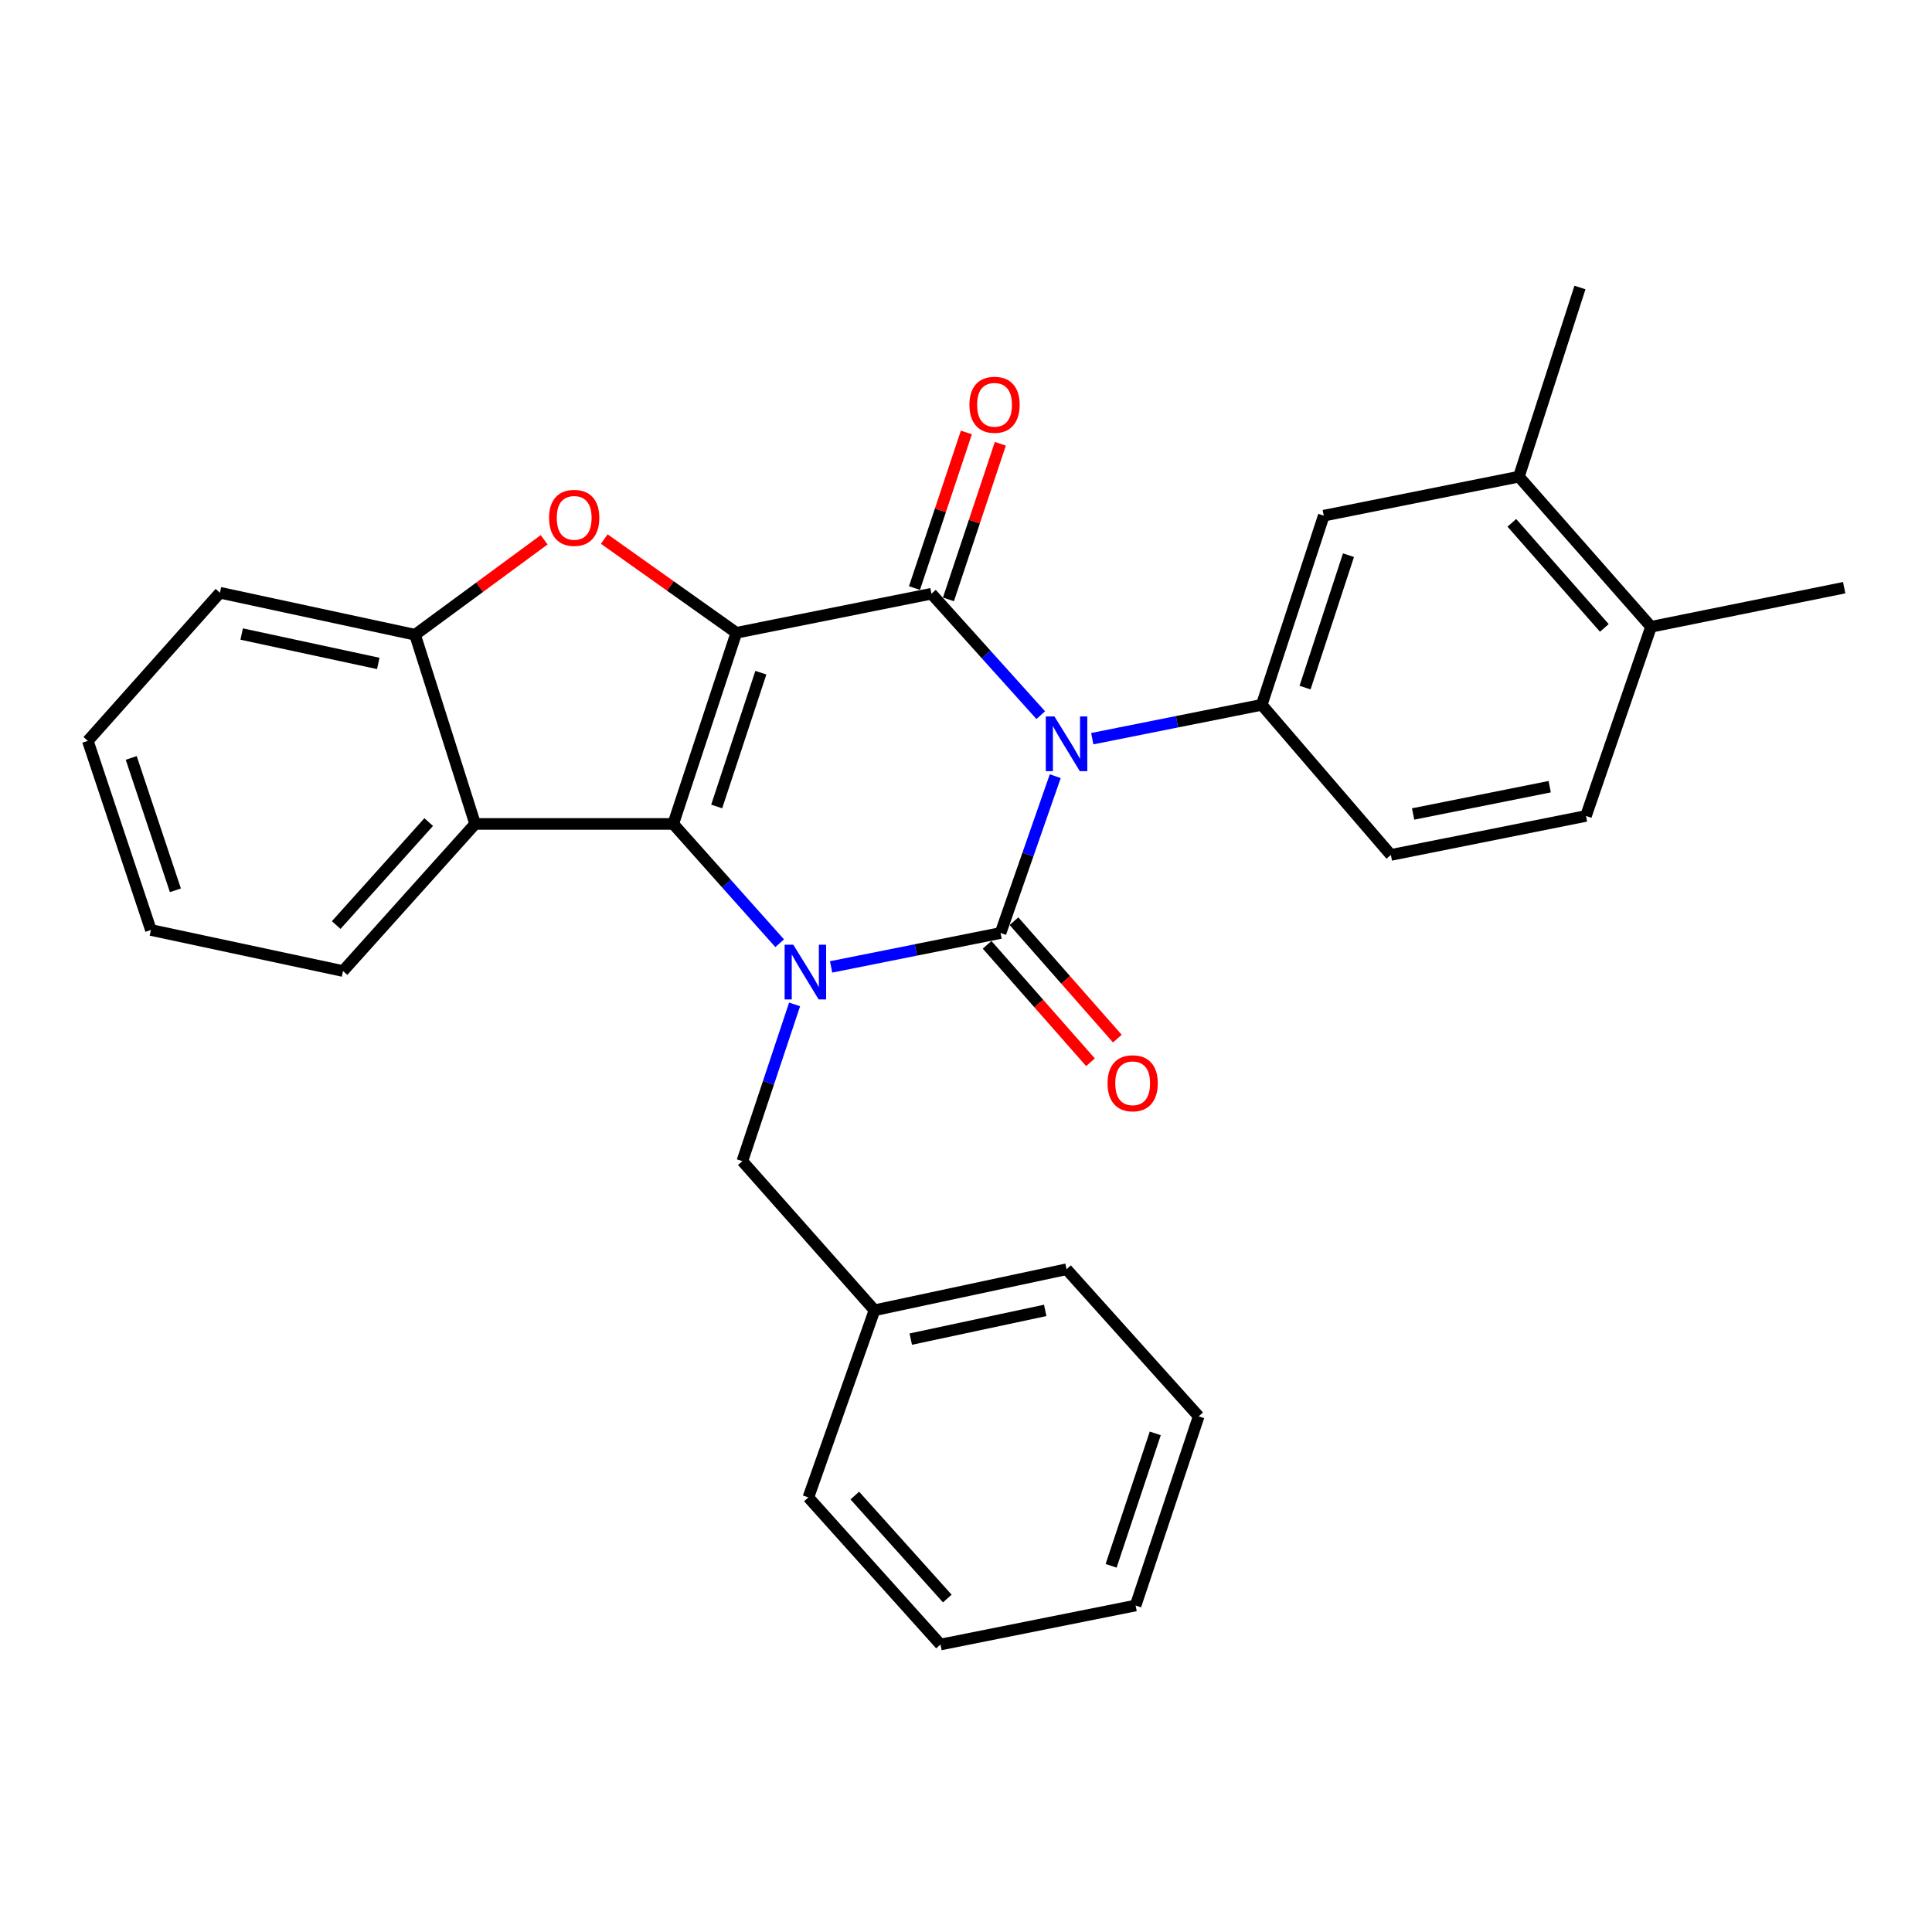 <?xml version='1.0' encoding='iso-8859-1'?>
<svg version='1.1' baseProfile='full'
              xmlns='http://www.w3.org/2000/svg'
                      xmlns:rdkit='http://www.rdkit.org/xml'
                      xmlns:xlink='http://www.w3.org/1999/xlink'
                  xml:space='preserve'
width='1000px' height='1000px' viewBox='0 0 1000 1000'>
<!-- END OF HEADER -->
<rect style='opacity:1.0;fill:#FFFFFF;stroke:none' width='1000' height='1000' x='0' y='0'> </rect>
<path class='bond-3' d='M 381.127,327.532 L 348.468,426.467' style='fill:none;fill-rule:evenodd;stroke:#000000;stroke-width:6px;stroke-linecap:butt;stroke-linejoin:miter;stroke-opacity:1' />
<path class='bond-3' d='M 393.822,348.18 L 370.96,417.435' style='fill:none;fill-rule:evenodd;stroke:#000000;stroke-width:6px;stroke-linecap:butt;stroke-linejoin:miter;stroke-opacity:1' />
<path class='bond-4' d='M 381.127,327.532 L 482.121,307.306' style='fill:none;fill-rule:evenodd;stroke:#000000;stroke-width:6px;stroke-linecap:butt;stroke-linejoin:miter;stroke-opacity:1' />
<path class='bond-5' d='M 381.127,327.532 L 346.949,303.271' style='fill:none;fill-rule:evenodd;stroke:#000000;stroke-width:6px;stroke-linecap:butt;stroke-linejoin:miter;stroke-opacity:1' />
<path class='bond-5' d='M 346.949,303.271 L 312.772,279.011' style='fill:none;fill-rule:evenodd;stroke:#FF0000;stroke-width:6px;stroke-linecap:butt;stroke-linejoin:miter;stroke-opacity:1' />
<path class='bond-0' d='M 538.688,370.16 L 510.405,338.733' style='fill:none;fill-rule:evenodd;stroke:#0000FF;stroke-width:6px;stroke-linecap:butt;stroke-linejoin:miter;stroke-opacity:1' />
<path class='bond-0' d='M 510.405,338.733 L 482.121,307.306' style='fill:none;fill-rule:evenodd;stroke:#000000;stroke-width:6px;stroke-linecap:butt;stroke-linejoin:miter;stroke-opacity:1' />
<path class='bond-1' d='M 546.196,401.75 L 532.037,442.332' style='fill:none;fill-rule:evenodd;stroke:#0000FF;stroke-width:6px;stroke-linecap:butt;stroke-linejoin:miter;stroke-opacity:1' />
<path class='bond-1' d='M 532.037,442.332 L 517.879,482.914' style='fill:none;fill-rule:evenodd;stroke:#000000;stroke-width:6px;stroke-linecap:butt;stroke-linejoin:miter;stroke-opacity:1' />
<path class='bond-6' d='M 565.357,382.337 L 609.217,373.575' style='fill:none;fill-rule:evenodd;stroke:#0000FF;stroke-width:6px;stroke-linecap:butt;stroke-linejoin:miter;stroke-opacity:1' />
<path class='bond-6' d='M 609.217,373.575 L 653.076,364.813' style='fill:none;fill-rule:evenodd;stroke:#000000;stroke-width:6px;stroke-linecap:butt;stroke-linejoin:miter;stroke-opacity:1' />
<path class='bond-11' d='M 510.925,489.034 L 537.678,519.431' style='fill:none;fill-rule:evenodd;stroke:#000000;stroke-width:6px;stroke-linecap:butt;stroke-linejoin:miter;stroke-opacity:1' />
<path class='bond-11' d='M 537.678,519.431 L 564.43,549.828' style='fill:none;fill-rule:evenodd;stroke:#FF0000;stroke-width:6px;stroke-linecap:butt;stroke-linejoin:miter;stroke-opacity:1' />
<path class='bond-11' d='M 524.833,476.793 L 551.585,507.19' style='fill:none;fill-rule:evenodd;stroke:#000000;stroke-width:6px;stroke-linecap:butt;stroke-linejoin:miter;stroke-opacity:1' />
<path class='bond-11' d='M 551.585,507.19 L 578.338,537.587' style='fill:none;fill-rule:evenodd;stroke:#FF0000;stroke-width:6px;stroke-linecap:butt;stroke-linejoin:miter;stroke-opacity:1' />
<path class='bond-30' d='M 517.879,482.914 L 474.029,491.694' style='fill:none;fill-rule:evenodd;stroke:#000000;stroke-width:6px;stroke-linecap:butt;stroke-linejoin:miter;stroke-opacity:1' />
<path class='bond-30' d='M 474.029,491.694 L 430.18,500.473' style='fill:none;fill-rule:evenodd;stroke:#0000FF;stroke-width:6px;stroke-linecap:butt;stroke-linejoin:miter;stroke-opacity:1' />
<path class='bond-2' d='M 403.555,488.22 L 376.012,457.344' style='fill:none;fill-rule:evenodd;stroke:#0000FF;stroke-width:6px;stroke-linecap:butt;stroke-linejoin:miter;stroke-opacity:1' />
<path class='bond-2' d='M 376.012,457.344 L 348.468,426.467' style='fill:none;fill-rule:evenodd;stroke:#000000;stroke-width:6px;stroke-linecap:butt;stroke-linejoin:miter;stroke-opacity:1' />
<path class='bond-10' d='M 411.283,519.878 L 397.759,560.441' style='fill:none;fill-rule:evenodd;stroke:#0000FF;stroke-width:6px;stroke-linecap:butt;stroke-linejoin:miter;stroke-opacity:1' />
<path class='bond-10' d='M 397.759,560.441 L 384.236,601.004' style='fill:none;fill-rule:evenodd;stroke:#000000;stroke-width:6px;stroke-linecap:butt;stroke-linejoin:miter;stroke-opacity:1' />
<path class='bond-7' d='M 348.468,426.467 L 245.93,426.467' style='fill:none;fill-rule:evenodd;stroke:#000000;stroke-width:6px;stroke-linecap:butt;stroke-linejoin:miter;stroke-opacity:1' />
<path class='bond-12' d='M 490.909,310.238 L 504.341,269.97' style='fill:none;fill-rule:evenodd;stroke:#000000;stroke-width:6px;stroke-linecap:butt;stroke-linejoin:miter;stroke-opacity:1' />
<path class='bond-12' d='M 504.341,269.97 L 517.774,229.702' style='fill:none;fill-rule:evenodd;stroke:#FF0000;stroke-width:6px;stroke-linecap:butt;stroke-linejoin:miter;stroke-opacity:1' />
<path class='bond-12' d='M 473.334,304.375 L 486.766,264.107' style='fill:none;fill-rule:evenodd;stroke:#000000;stroke-width:6px;stroke-linecap:butt;stroke-linejoin:miter;stroke-opacity:1' />
<path class='bond-12' d='M 486.766,264.107 L 500.199,223.839' style='fill:none;fill-rule:evenodd;stroke:#FF0000;stroke-width:6px;stroke-linecap:butt;stroke-linejoin:miter;stroke-opacity:1' />
<path class='bond-8' d='M 281.643,279.399 L 248.239,303.97' style='fill:none;fill-rule:evenodd;stroke:#FF0000;stroke-width:6px;stroke-linecap:butt;stroke-linejoin:miter;stroke-opacity:1' />
<path class='bond-8' d='M 248.239,303.97 L 214.835,328.541' style='fill:none;fill-rule:evenodd;stroke:#000000;stroke-width:6px;stroke-linecap:butt;stroke-linejoin:miter;stroke-opacity:1' />
<path class='bond-9' d='M 653.076,364.813 L 685.18,266.907' style='fill:none;fill-rule:evenodd;stroke:#000000;stroke-width:6px;stroke-linecap:butt;stroke-linejoin:miter;stroke-opacity:1' />
<path class='bond-9' d='M 675.497,355.9 L 697.969,287.365' style='fill:none;fill-rule:evenodd;stroke:#000000;stroke-width:6px;stroke-linecap:butt;stroke-linejoin:miter;stroke-opacity:1' />
<path class='bond-14' d='M 653.076,364.813 L 719.908,442.514' style='fill:none;fill-rule:evenodd;stroke:#000000;stroke-width:6px;stroke-linecap:butt;stroke-linejoin:miter;stroke-opacity:1' />
<path class='bond-18' d='M 245.93,426.467 L 177.544,502.604' style='fill:none;fill-rule:evenodd;stroke:#000000;stroke-width:6px;stroke-linecap:butt;stroke-linejoin:miter;stroke-opacity:1' />
<path class='bond-18' d='M 221.888,425.508 L 174.018,478.803' style='fill:none;fill-rule:evenodd;stroke:#000000;stroke-width:6px;stroke-linecap:butt;stroke-linejoin:miter;stroke-opacity:1' />
<path class='bond-29' d='M 245.93,426.467 L 214.835,328.541' style='fill:none;fill-rule:evenodd;stroke:#000000;stroke-width:6px;stroke-linecap:butt;stroke-linejoin:miter;stroke-opacity:1' />
<path class='bond-19' d='M 214.835,328.541 L 113.841,306.802' style='fill:none;fill-rule:evenodd;stroke:#000000;stroke-width:6px;stroke-linecap:butt;stroke-linejoin:miter;stroke-opacity:1' />
<path class='bond-19' d='M 195.787,343.392 L 125.091,328.175' style='fill:none;fill-rule:evenodd;stroke:#000000;stroke-width:6px;stroke-linecap:butt;stroke-linejoin:miter;stroke-opacity:1' />
<path class='bond-13' d='M 685.18,266.907 L 786.174,246.722' style='fill:none;fill-rule:evenodd;stroke:#000000;stroke-width:6px;stroke-linecap:butt;stroke-linejoin:miter;stroke-opacity:1' />
<path class='bond-17' d='M 384.236,601.004 L 452.632,678.191' style='fill:none;fill-rule:evenodd;stroke:#000000;stroke-width:6px;stroke-linecap:butt;stroke-linejoin:miter;stroke-opacity:1' />
<path class='bond-20' d='M 786.174,246.722 L 817.783,148.806' style='fill:none;fill-rule:evenodd;stroke:#000000;stroke-width:6px;stroke-linecap:butt;stroke-linejoin:miter;stroke-opacity:1' />
<path class='bond-32' d='M 786.174,246.722 L 854.57,324.423' style='fill:none;fill-rule:evenodd;stroke:#000000;stroke-width:6px;stroke-linecap:butt;stroke-linejoin:miter;stroke-opacity:1' />
<path class='bond-32' d='M 782.526,270.619 L 830.404,325.01' style='fill:none;fill-rule:evenodd;stroke:#000000;stroke-width:6px;stroke-linecap:butt;stroke-linejoin:miter;stroke-opacity:1' />
<path class='bond-16' d='M 719.908,442.514 L 820.902,422.33' style='fill:none;fill-rule:evenodd;stroke:#000000;stroke-width:6px;stroke-linecap:butt;stroke-linejoin:miter;stroke-opacity:1' />
<path class='bond-16' d='M 731.426,421.318 L 802.122,407.189' style='fill:none;fill-rule:evenodd;stroke:#000000;stroke-width:6px;stroke-linecap:butt;stroke-linejoin:miter;stroke-opacity:1' />
<path class='bond-15' d='M 854.57,324.423 L 820.902,422.33' style='fill:none;fill-rule:evenodd;stroke:#000000;stroke-width:6px;stroke-linecap:butt;stroke-linejoin:miter;stroke-opacity:1' />
<path class='bond-21' d='M 854.57,324.423 L 954.545,304.188' style='fill:none;fill-rule:evenodd;stroke:#000000;stroke-width:6px;stroke-linecap:butt;stroke-linejoin:miter;stroke-opacity:1' />
<path class='bond-22' d='M 452.632,678.191 L 552.041,656.957' style='fill:none;fill-rule:evenodd;stroke:#000000;stroke-width:6px;stroke-linecap:butt;stroke-linejoin:miter;stroke-opacity:1' />
<path class='bond-22' d='M 471.414,693.124 L 541,678.26' style='fill:none;fill-rule:evenodd;stroke:#000000;stroke-width:6px;stroke-linecap:butt;stroke-linejoin:miter;stroke-opacity:1' />
<path class='bond-23' d='M 452.632,678.191 L 418.408,775.058' style='fill:none;fill-rule:evenodd;stroke:#000000;stroke-width:6px;stroke-linecap:butt;stroke-linejoin:miter;stroke-opacity:1' />
<path class='bond-24' d='M 177.544,502.604 L 78.104,481.36' style='fill:none;fill-rule:evenodd;stroke:#000000;stroke-width:6px;stroke-linecap:butt;stroke-linejoin:miter;stroke-opacity:1' />
<path class='bond-25' d='M 113.841,306.802 L 45.455,383.484' style='fill:none;fill-rule:evenodd;stroke:#000000;stroke-width:6px;stroke-linecap:butt;stroke-linejoin:miter;stroke-opacity:1' />
<path class='bond-27' d='M 552.041,656.957 L 620.437,733.093' style='fill:none;fill-rule:evenodd;stroke:#000000;stroke-width:6px;stroke-linecap:butt;stroke-linejoin:miter;stroke-opacity:1' />
<path class='bond-26' d='M 418.408,775.058 L 486.794,851.194' style='fill:none;fill-rule:evenodd;stroke:#000000;stroke-width:6px;stroke-linecap:butt;stroke-linejoin:miter;stroke-opacity:1' />
<path class='bond-26' d='M 442.449,774.098 L 490.32,827.393' style='fill:none;fill-rule:evenodd;stroke:#000000;stroke-width:6px;stroke-linecap:butt;stroke-linejoin:miter;stroke-opacity:1' />
<path class='bond-31' d='M 78.104,481.36 L 45.455,383.484' style='fill:none;fill-rule:evenodd;stroke:#000000;stroke-width:6px;stroke-linecap:butt;stroke-linejoin:miter;stroke-opacity:1' />
<path class='bond-31' d='M 90.781,460.816 L 67.927,392.303' style='fill:none;fill-rule:evenodd;stroke:#000000;stroke-width:6px;stroke-linecap:butt;stroke-linejoin:miter;stroke-opacity:1' />
<path class='bond-28' d='M 486.794,851.194 L 587.788,831.01' style='fill:none;fill-rule:evenodd;stroke:#000000;stroke-width:6px;stroke-linecap:butt;stroke-linejoin:miter;stroke-opacity:1' />
<path class='bond-33' d='M 620.437,733.093 L 587.788,831.01' style='fill:none;fill-rule:evenodd;stroke:#000000;stroke-width:6px;stroke-linecap:butt;stroke-linejoin:miter;stroke-opacity:1' />
<path class='bond-33' d='M 597.964,741.92 L 575.11,810.462' style='fill:none;fill-rule:evenodd;stroke:#000000;stroke-width:6px;stroke-linecap:butt;stroke-linejoin:miter;stroke-opacity:1' />
<path  class='atom-1' d='M 545.781 370.837
L 555.061 385.837
Q 555.981 387.317, 557.461 389.997
Q 558.941 392.677, 559.021 392.837
L 559.021 370.837
L 562.781 370.837
L 562.781 399.157
L 558.901 399.157
L 548.941 382.757
Q 547.781 380.837, 546.541 378.637
Q 545.341 376.437, 544.981 375.757
L 544.981 399.157
L 541.301 399.157
L 541.301 370.837
L 545.781 370.837
' fill='#0000FF'/>
<path  class='atom-3' d='M 410.604 488.979
L 419.884 503.979
Q 420.804 505.459, 422.284 508.139
Q 423.764 510.819, 423.844 510.979
L 423.844 488.979
L 427.604 488.979
L 427.604 517.299
L 423.724 517.299
L 413.764 500.899
Q 412.604 498.979, 411.364 496.779
Q 410.164 494.579, 409.804 493.899
L 409.804 517.299
L 406.124 517.299
L 406.124 488.979
L 410.604 488.979
' fill='#0000FF'/>
<path  class='atom-6' d='M 284.199 268.037
Q 284.199 261.237, 287.559 257.437
Q 290.919 253.637, 297.199 253.637
Q 303.479 253.637, 306.839 257.437
Q 310.199 261.237, 310.199 268.037
Q 310.199 274.917, 306.799 278.837
Q 303.399 282.717, 297.199 282.717
Q 290.959 282.717, 287.559 278.837
Q 284.199 274.957, 284.199 268.037
M 297.199 279.517
Q 301.519 279.517, 303.839 276.637
Q 306.199 273.717, 306.199 268.037
Q 306.199 262.477, 303.839 259.677
Q 301.519 256.837, 297.199 256.837
Q 292.879 256.837, 290.519 259.637
Q 288.199 262.437, 288.199 268.037
Q 288.199 273.757, 290.519 276.637
Q 292.879 279.517, 297.199 279.517
' fill='#FF0000'/>
<path  class='atom-12' d='M 573.265 560.695
Q 573.265 553.895, 576.625 550.095
Q 579.985 546.295, 586.265 546.295
Q 592.545 546.295, 595.905 550.095
Q 599.265 553.895, 599.265 560.695
Q 599.265 567.575, 595.865 571.495
Q 592.465 575.375, 586.265 575.375
Q 580.025 575.375, 576.625 571.495
Q 573.265 567.615, 573.265 560.695
M 586.265 572.175
Q 590.585 572.175, 592.905 569.295
Q 595.265 566.375, 595.265 560.695
Q 595.265 555.135, 592.905 552.335
Q 590.585 549.495, 586.265 549.495
Q 581.945 549.495, 579.585 552.295
Q 577.265 555.095, 577.265 560.695
Q 577.265 566.415, 579.585 569.295
Q 581.945 572.175, 586.265 572.175
' fill='#FF0000'/>
<path  class='atom-13' d='M 501.77 209.511
Q 501.77 202.711, 505.13 198.911
Q 508.49 195.111, 514.77 195.111
Q 521.05 195.111, 524.41 198.911
Q 527.77 202.711, 527.77 209.511
Q 527.77 216.391, 524.37 220.311
Q 520.97 224.191, 514.77 224.191
Q 508.53 224.191, 505.13 220.311
Q 501.77 216.431, 501.77 209.511
M 514.77 220.991
Q 519.09 220.991, 521.41 218.111
Q 523.77 215.191, 523.77 209.511
Q 523.77 203.951, 521.41 201.151
Q 519.09 198.311, 514.77 198.311
Q 510.45 198.311, 508.09 201.111
Q 505.77 203.911, 505.77 209.511
Q 505.77 215.231, 508.09 218.111
Q 510.45 220.991, 514.77 220.991
' fill='#FF0000'/>
</svg>
